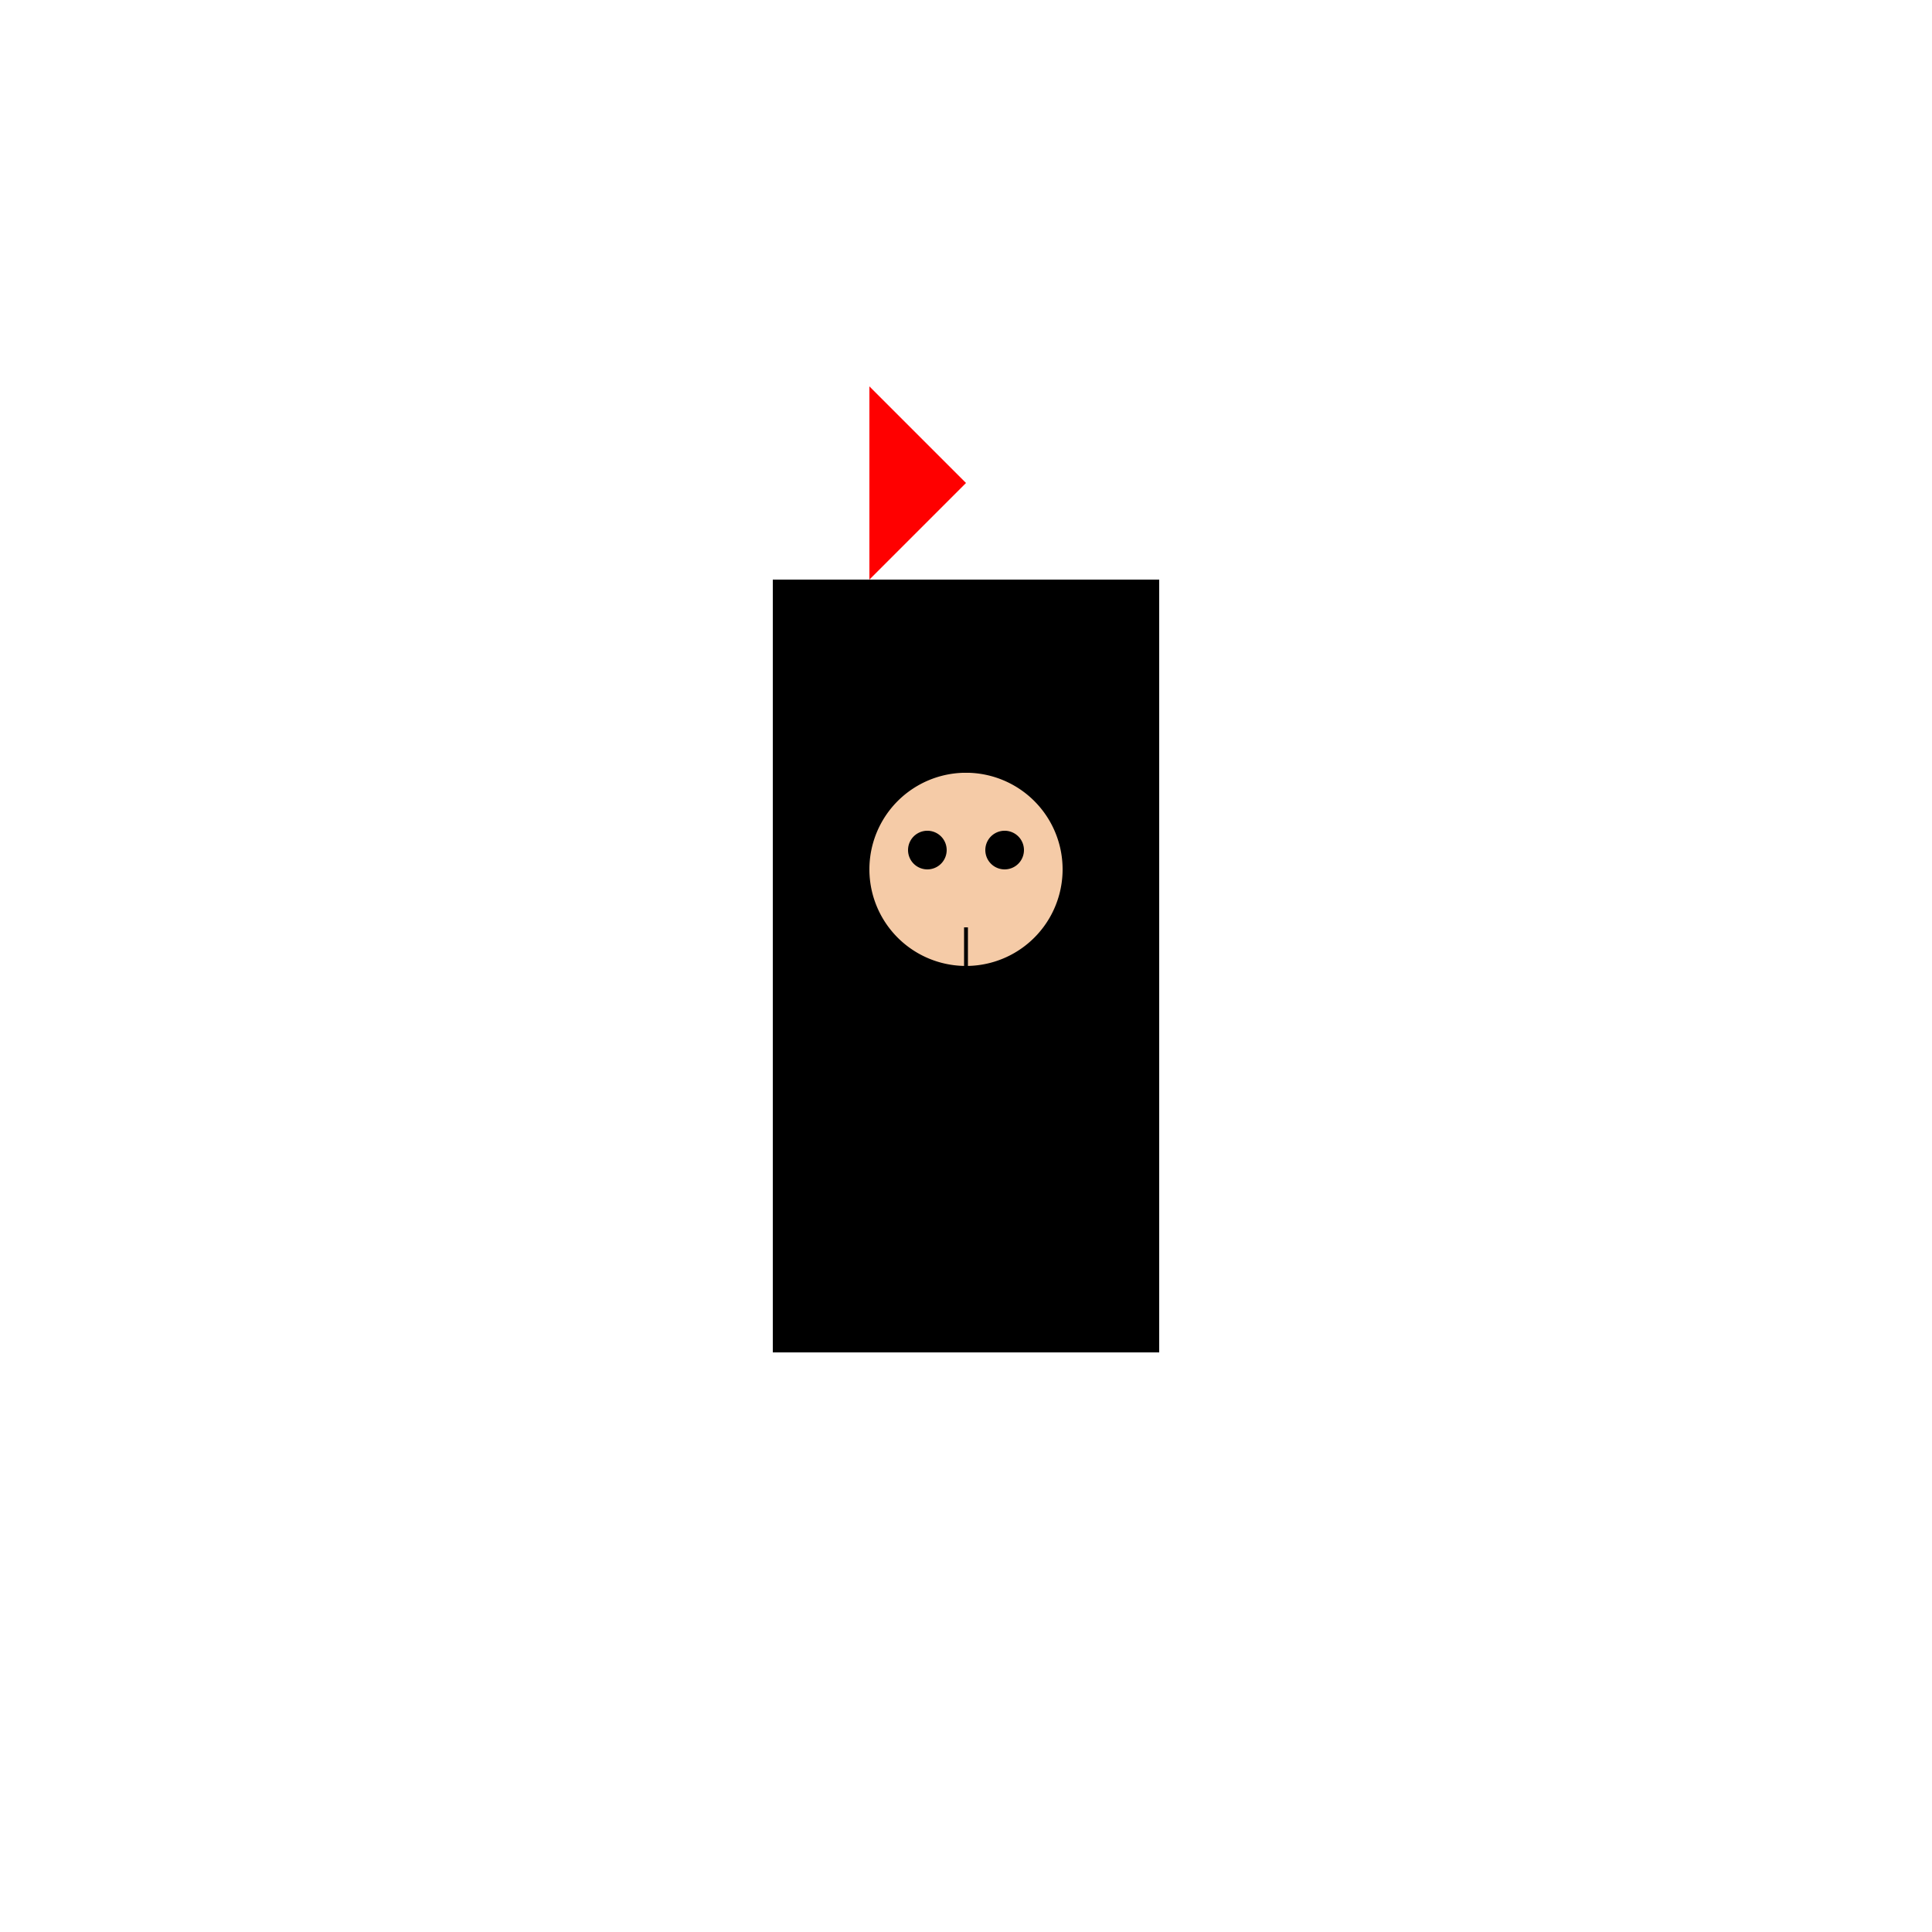 <!--

Generated by DrawGPT.
Free, open source, AI generated images in SVG, PNG, and HTML Canvas format.
https://drawgpt.ai

Created: 2023-11-24T17:35:16.616Z
Link: https://drawgpt.ai/prompt/125142/

-->
<svg xmlns="http://www.w3.org/2000/svg" xmlns:xlink="http://www.w3.org/1999/xlink" width="500" height="500"><defs/><g><rect fill="#000000" stroke="none" x="200" y="200" width="100" height="150"/><path fill="#000000" stroke="none" paint-order="stroke fill markers" d=" M 200 200 L 250 150 L 300 200 Z"/><path fill="#F5CBA7" stroke="none" paint-order="stroke fill markers" d=" M 275 225 A 25 25 0 1 1 275 224.975 Z"/><path fill="#000000" stroke="none" paint-order="stroke fill markers" d=" M 245 220 A 5 5 0 1 1 245 219.995 Z"/><path fill="#000000" stroke="none" paint-order="stroke fill markers" d=" M 265 220 A 5 5 0 1 1 265 219.995 Z"/><path fill="none" stroke="#000000" paint-order="fill stroke markers" d=" M 250 240 L 250 260" stroke-miterlimit="10" stroke-dasharray=""/><rect fill="#000000" stroke="none" x="200" y="150" width="100" height="50"/><path fill="#FF0000" stroke="none" paint-order="stroke fill markers" d=" M 225 150 L 225 100 L 250 125 Z"/></g></svg>